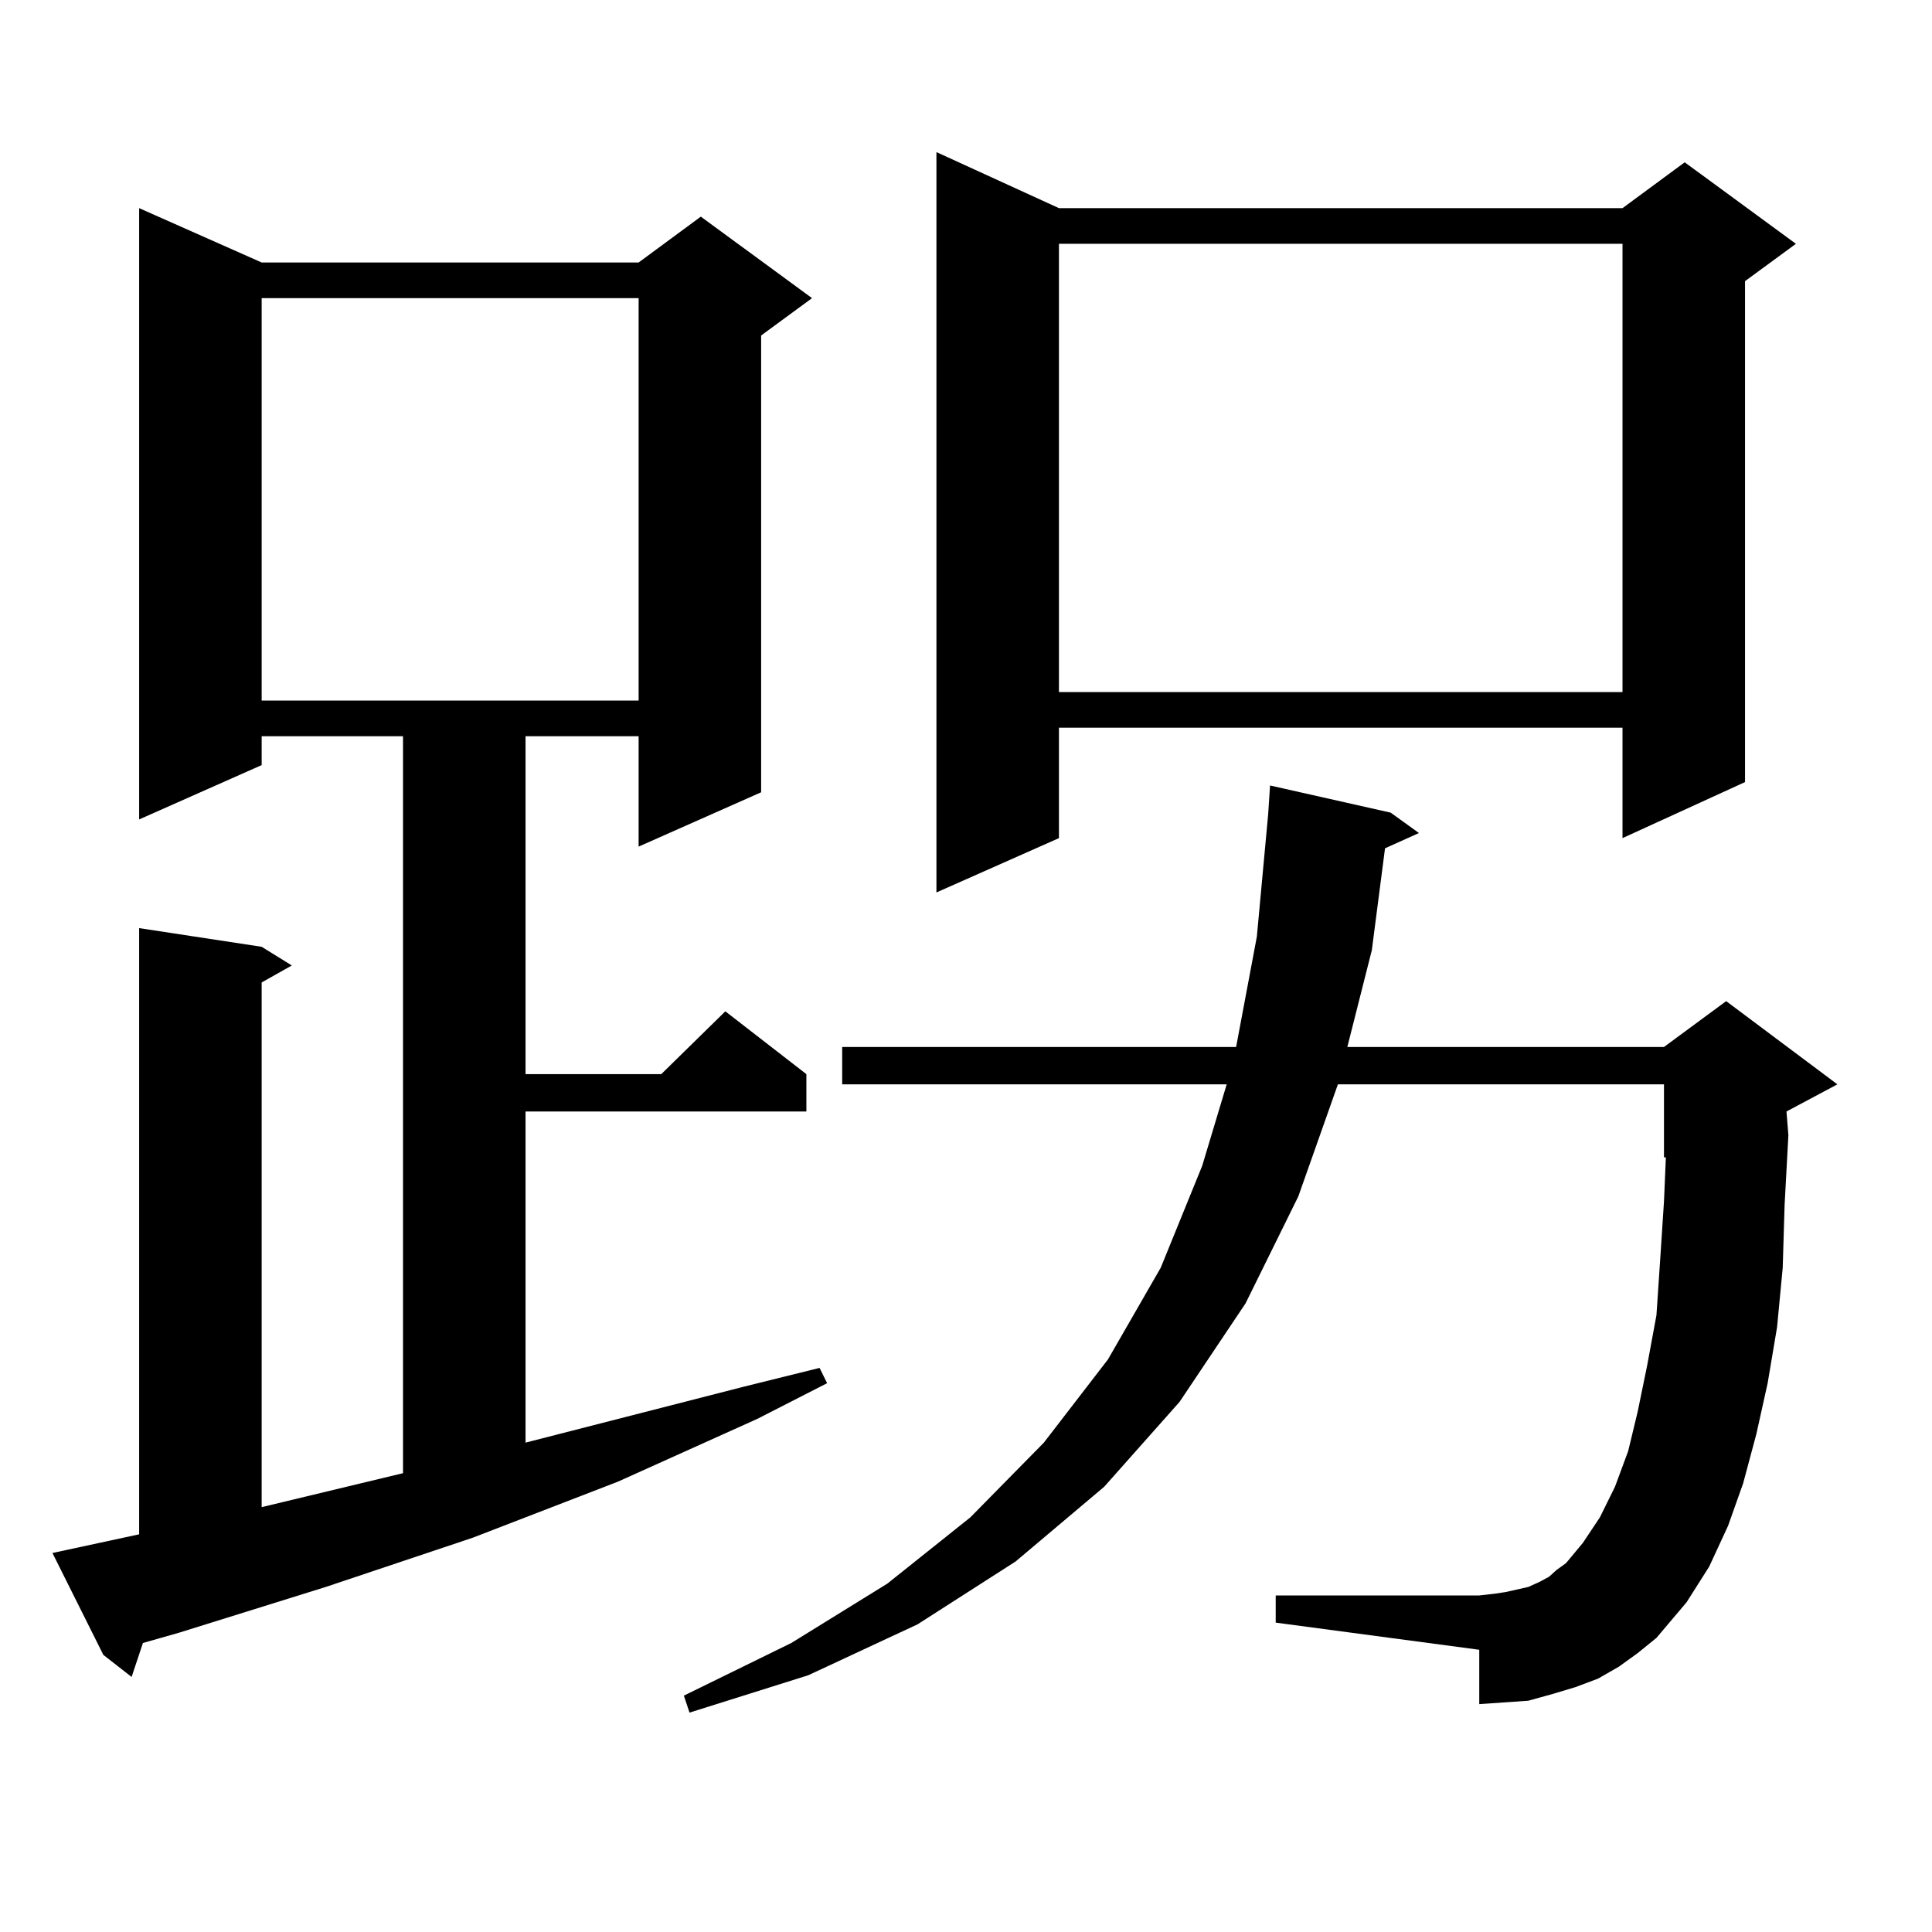 <?xml version="1.0" encoding="utf-8"?>
<!-- Generator: Adobe Illustrator 16.0.0, SVG Export Plug-In . SVG Version: 6.00 Build 0)  -->
<!DOCTYPE svg PUBLIC "-//W3C//DTD SVG 1.1//EN" "http://www.w3.org/Graphics/SVG/1.1/DTD/svg11.dtd">
<svg version="1.1" id="图层_1" xmlns="http://www.w3.org/2000/svg" xmlns:xlink="http://www.w3.org/1999/xlink" x="0px" y="0px"
	 width="1000px" height="1000px" viewBox="0 0 1000 1000" enable-background="new 0 0 1000 1000" xml:space="preserve">
<path d="M27.146,803.828l44.877-9.668v-313.77l63.413,9.668l15.609,9.668l-15.609,8.789v271.582l73.169-17.578V381.074h-73.169
	v14.941l-63.413,28.125V107.734l63.413,28.125h195.117l32.194-23.73l57.56,42.188l-26.341,19.336v236.426l-63.413,28.125v-57.129
	h-58.535v174.902h70.242l33.17-32.52l41.95,32.52v19.336H272.018v171.387l113.168-29.004l39.023-9.668l3.902,7.91l-36.097,18.457
	l-72.193,32.52l-75.12,29.004l-76.096,25.488l-76.096,23.73l-18.536,5.273l-5.854,17.578l-14.634-11.426L27.146,803.828z
	 M135.436,154.316v208.301h195.117V154.316H135.436z M857.369,847.773l-9.756,7.91l-9.756,7.031l-10.731,6.152l-11.707,4.395
	l-11.707,3.516l-12.683,3.516l-12.683,0.879l-12.683,0.879v-28.125l-105.363-14.063v-14.063h105.363l7.805-0.879l5.854-0.879
	l11.707-2.637l5.854-2.637l4.878-2.637l3.902-3.516l4.878-3.516l8.78-10.547l8.78-13.184l7.805-15.82l6.829-18.457l4.878-20.215
	l4.878-23.73l4.878-26.367l1.951-29.004l1.951-29.883l0.976-22.852h-0.976V561.25H692.495l-20.487,58.008l-27.316,55.371
	l-34.146,50.977l-39.023,43.945l-45.853,38.672l-50.73,32.52l-56.584,26.367l-61.462,19.336l-2.927-8.789l55.608-27.246
	l49.755-30.762l42.926-34.277l38.048-38.672l33.17-43.066l27.316-47.461l21.463-52.734l12.683-42.188h-199.02v-19.336h203.897
	l10.731-57.129l5.854-63.281l0.976-14.941l62.438,14.063l14.634,10.547l-17.561,7.91l-6.829,52.734l-12.683,50.098h163.898
	l32.194-23.73l57.56,43.066l-26.341,14.063l0.976,12.305l-1.951,36.035l-0.976,32.52l-2.927,30.762l-4.878,29.004l-5.854,26.367
	l-6.829,25.488l-7.805,21.973l-9.756,21.094l-11.707,18.457L857.369,847.773z M548.108,107.734h291.7l32.194-23.73l57.56,42.188
	l-26.341,19.336v259.277l-63.413,29.004V376.68h-291.7v57.129l-63.413,28.125V78.73L548.108,107.734z M548.108,126.191v232.031
	h291.7V126.191H548.108z"/>
</svg>
